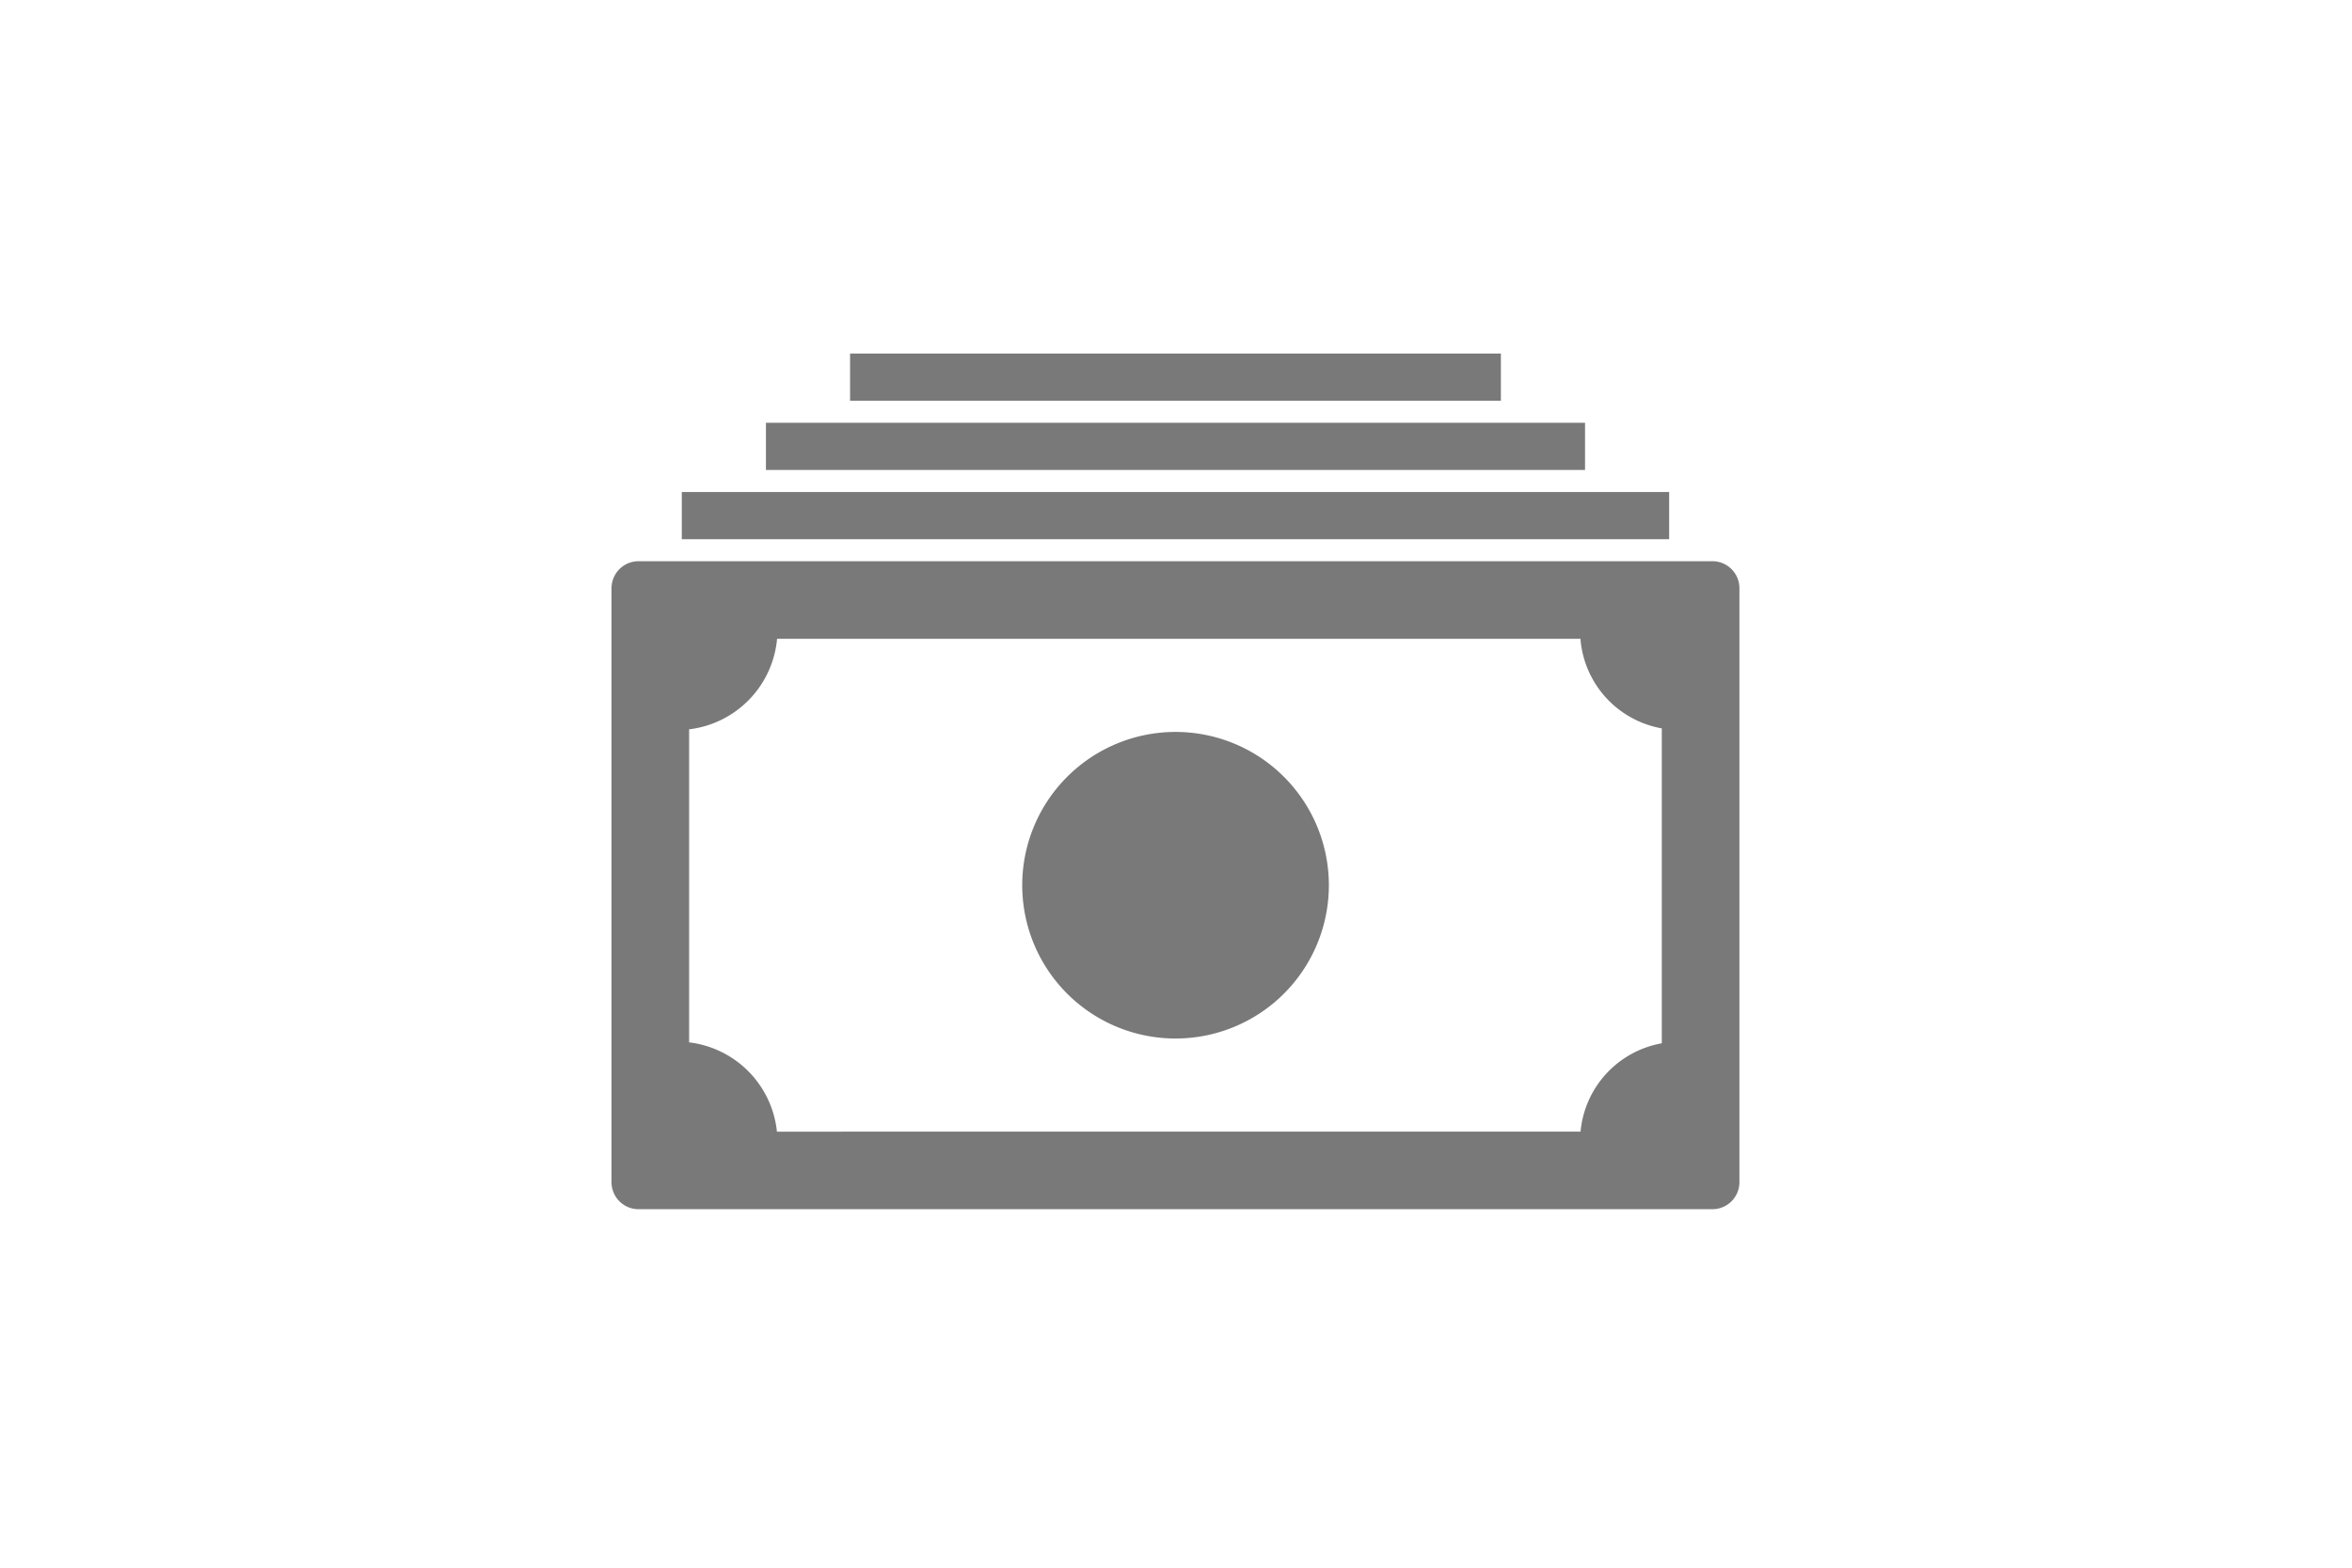 <svg xmlns="http://www.w3.org/2000/svg" xmlns:xlink="http://www.w3.org/1999/xlink" width="150" height="100" viewBox="0 0 150 100">
  <defs>
    <clipPath id="clip-path">
      <rect id="長方形_200" data-name="長方形 200" width="71.933" height="54.583" fill="#797979"/>
    </clipPath>
  </defs>
  <g id="グループ_402" data-name="グループ 402" transform="translate(426 -2806)">
    <rect id="長方形_211" data-name="長方形 211" width="150" height="100" transform="translate(-426 2806)" fill="none"/>
    <g id="グループ_398" data-name="グループ 398" transform="translate(-387 2828.551)">
      <g id="グループ_387" data-name="グループ 387">
        <g id="グループ_386" data-name="グループ 386" clip-path="url(#clip-path)">
          <path id="パス_332" data-name="パス 332" d="M0,140.9V103.014a1.724,1.724,0,0,1,1.724-1.724H70.209a1.724,1.724,0,0,1,1.724,1.724V140.9a1.724,1.724,0,0,1-1.724,1.724H1.724A1.724,1.724,0,0,1,0,140.9m61.8-3.224a6.311,6.311,0,0,1,5.182-5.635V111.953a6.311,6.311,0,0,1-5.189-5.715H10.558a6.394,6.394,0,0,1-5.609,5.775v19.969a6.394,6.394,0,0,1,5.6,5.695Z" transform="translate(0 -88.042)" fill="#797979"/>
          <path id="パス_333" data-name="パス 333" d="M219.8,194.334a9.778,9.778,0,1,1-9.778-9.778,9.778,9.778,0,0,1,9.778,9.778" transform="translate(-174.051 -160.418)" fill="#797979"/>
          <rect id="長方形_197" data-name="長方形 197" width="62.969" height="3.01" transform="translate(4.482 8.834)" fill="#797979"/>
          <rect id="長方形_198" data-name="長方形 198" width="52.238" height="3.01" transform="translate(9.848 4.417)" fill="#797979"/>
          <rect id="長方形_199" data-name="長方形 199" width="41.506" height="3.011" transform="translate(15.214 0)" fill="#797979"/>
        </g>
      </g>
    </g>
  </g>
</svg>
